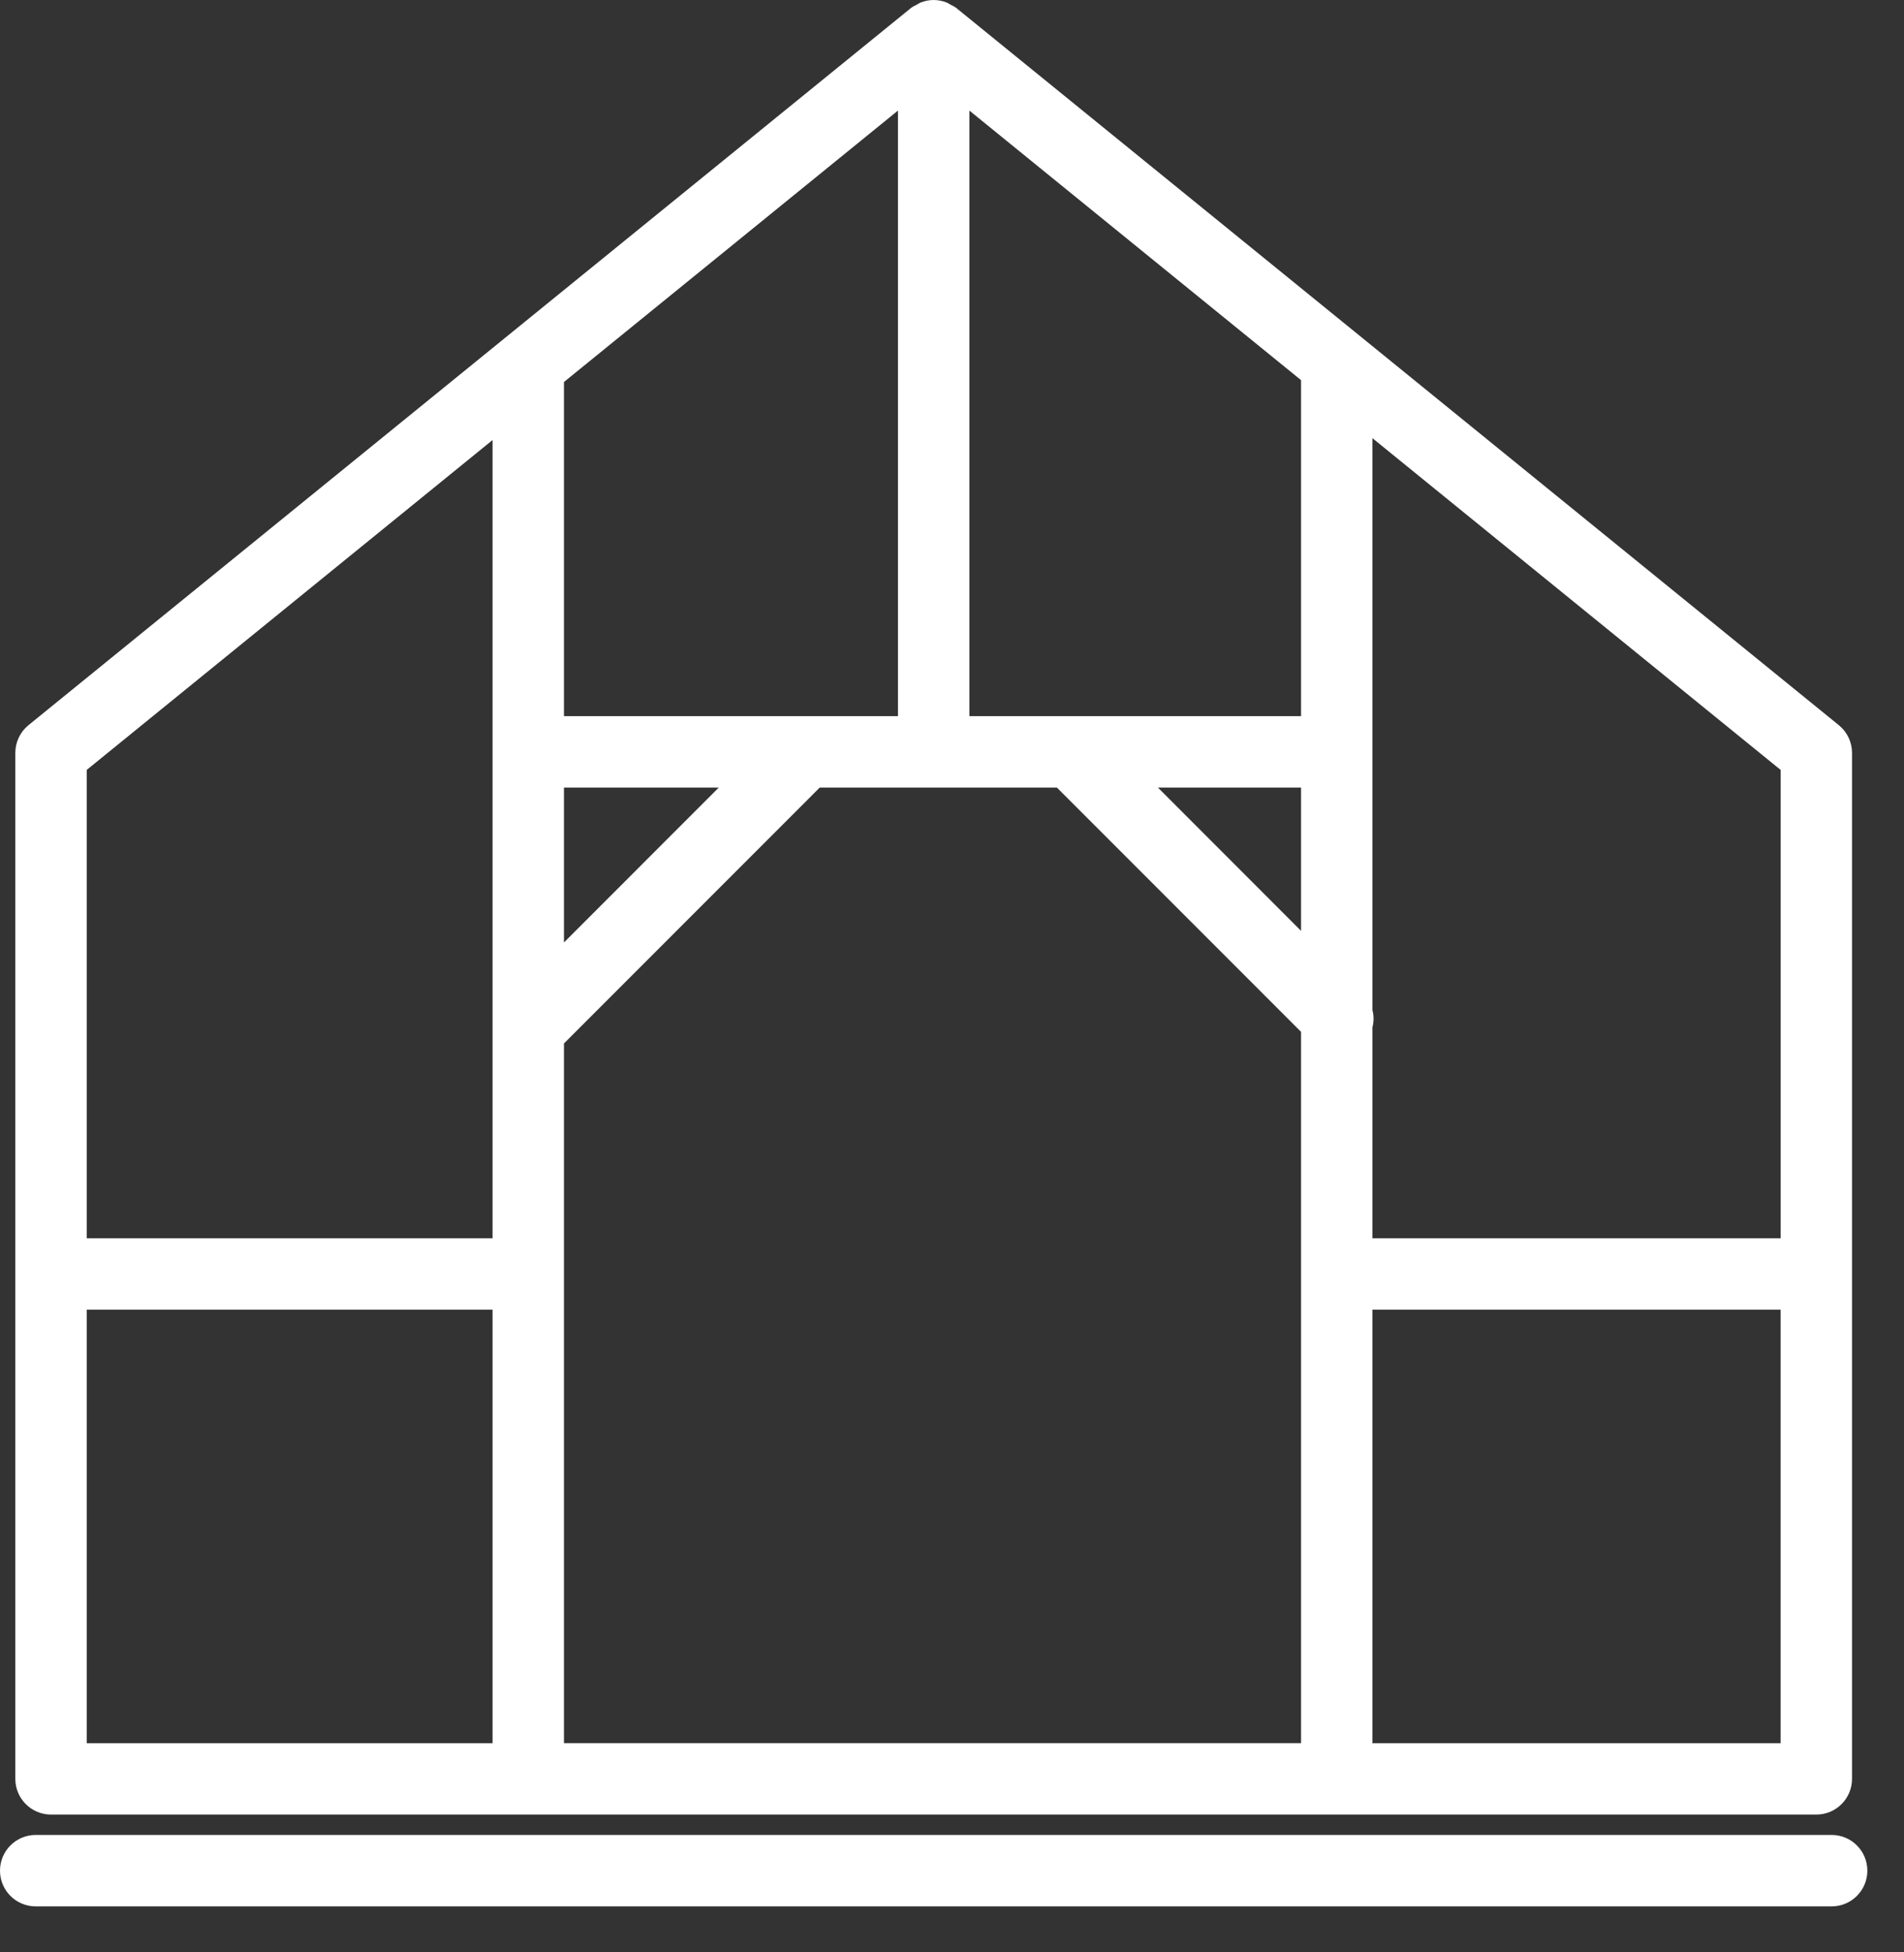 <?xml version="1.0" encoding="UTF-8"?>
<svg width="40px" height="41px" viewBox="0 0 40 41" version="1.1" xmlns="http://www.w3.org/2000/svg" xmlns:xlink="http://www.w3.org/1999/xlink">
    <rect x="0" y="0" width="40" height="41" fill="#333333" stroke="none"/>
    <!-- Generator: sketchtool 49.1 (51147) - http://www.bohemiancoding.com/sketch -->
    <title>70C40EA6-4C07-44A5-8798-7E824DB81868-472-00000FA9ED9183D3</title>
    <desc>Created with sketchtool.</desc>
    <defs></defs>
    <g id="Desktop" stroke="none" stroke-width="1" fill="none" fill-rule="evenodd">
        <g id="Residencial_casa" transform="translate(-180, -344)" fill="#fff">
            <g id="menu/-sistemas" transform="translate(178, 337)">
                <g id="icon/sistemas/blue/aspectos-construtivos" transform="translate(0, 6)">
                    <path d="M12.348,10.241 L12.348,27.004 L3.822,27.004 L3.822,17.168 L12.348,10.241 Z M39.408,27.004 L30.833,27.004 L30.833,22.574 C30.864,22.454 30.864,22.333 30.833,22.213 L30.833,10.202 L39.408,17.168 L39.408,27.004 Z M30.833,37.607 L39.407,37.607 L39.407,28.504 L30.833,28.504 L30.833,37.607 Z M20.865,16.039 L13.848,16.039 L13.848,9.022 L20.865,3.322 L20.865,16.039 Z M29.333,16.039 L22.365,16.039 L22.365,3.322 L29.333,8.983 L29.333,16.039 Z M29.333,20.548 L26.326,17.539 L29.333,17.539 L29.333,20.548 Z M13.848,22.913 L19.221,17.539 L24.204,17.539 L29.333,22.669 L29.333,37.606 L13.848,37.606 L13.848,22.913 Z M13.848,17.539 L17.1,17.539 L13.848,20.792 L13.848,17.539 Z M3.822,37.607 L12.348,37.607 L12.348,28.504 L3.822,28.504 L3.822,37.607 Z M3.072,39.106 L40.158,39.106 C40.572,39.106 40.908,38.77 40.908,38.356 L40.908,16.81 C40.908,16.585 40.806,16.371 40.63,16.228 L22.087,1.165 C22.052,1.137 22.012,1.122 21.973,1.1 C21.944,1.085 21.917,1.064 21.885,1.052 C21.71,0.983 21.519,0.983 21.344,1.052 C21.312,1.064 21.286,1.085 21.256,1.1 C21.217,1.122 21.177,1.137 21.142,1.165 L2.599,16.228 C2.423,16.371 2.322,16.585 2.322,16.81 L2.322,38.356 C2.322,38.77 2.658,39.106 3.072,39.106 Z" id="Fill-53"></path>
                    <path d="M40.48,39.534 L2.75,39.534 C2.335,39.534 2,39.87 2,40.284 C2,40.698 2.335,41.034 2.75,41.034 L40.48,41.034 C40.894,41.034 41.23,40.698 41.23,40.284 C41.23,39.87 40.894,39.534 40.48,39.534" id="Fill-54"></path>
                </g>
            </g>
        </g>
    </g>
</svg>
